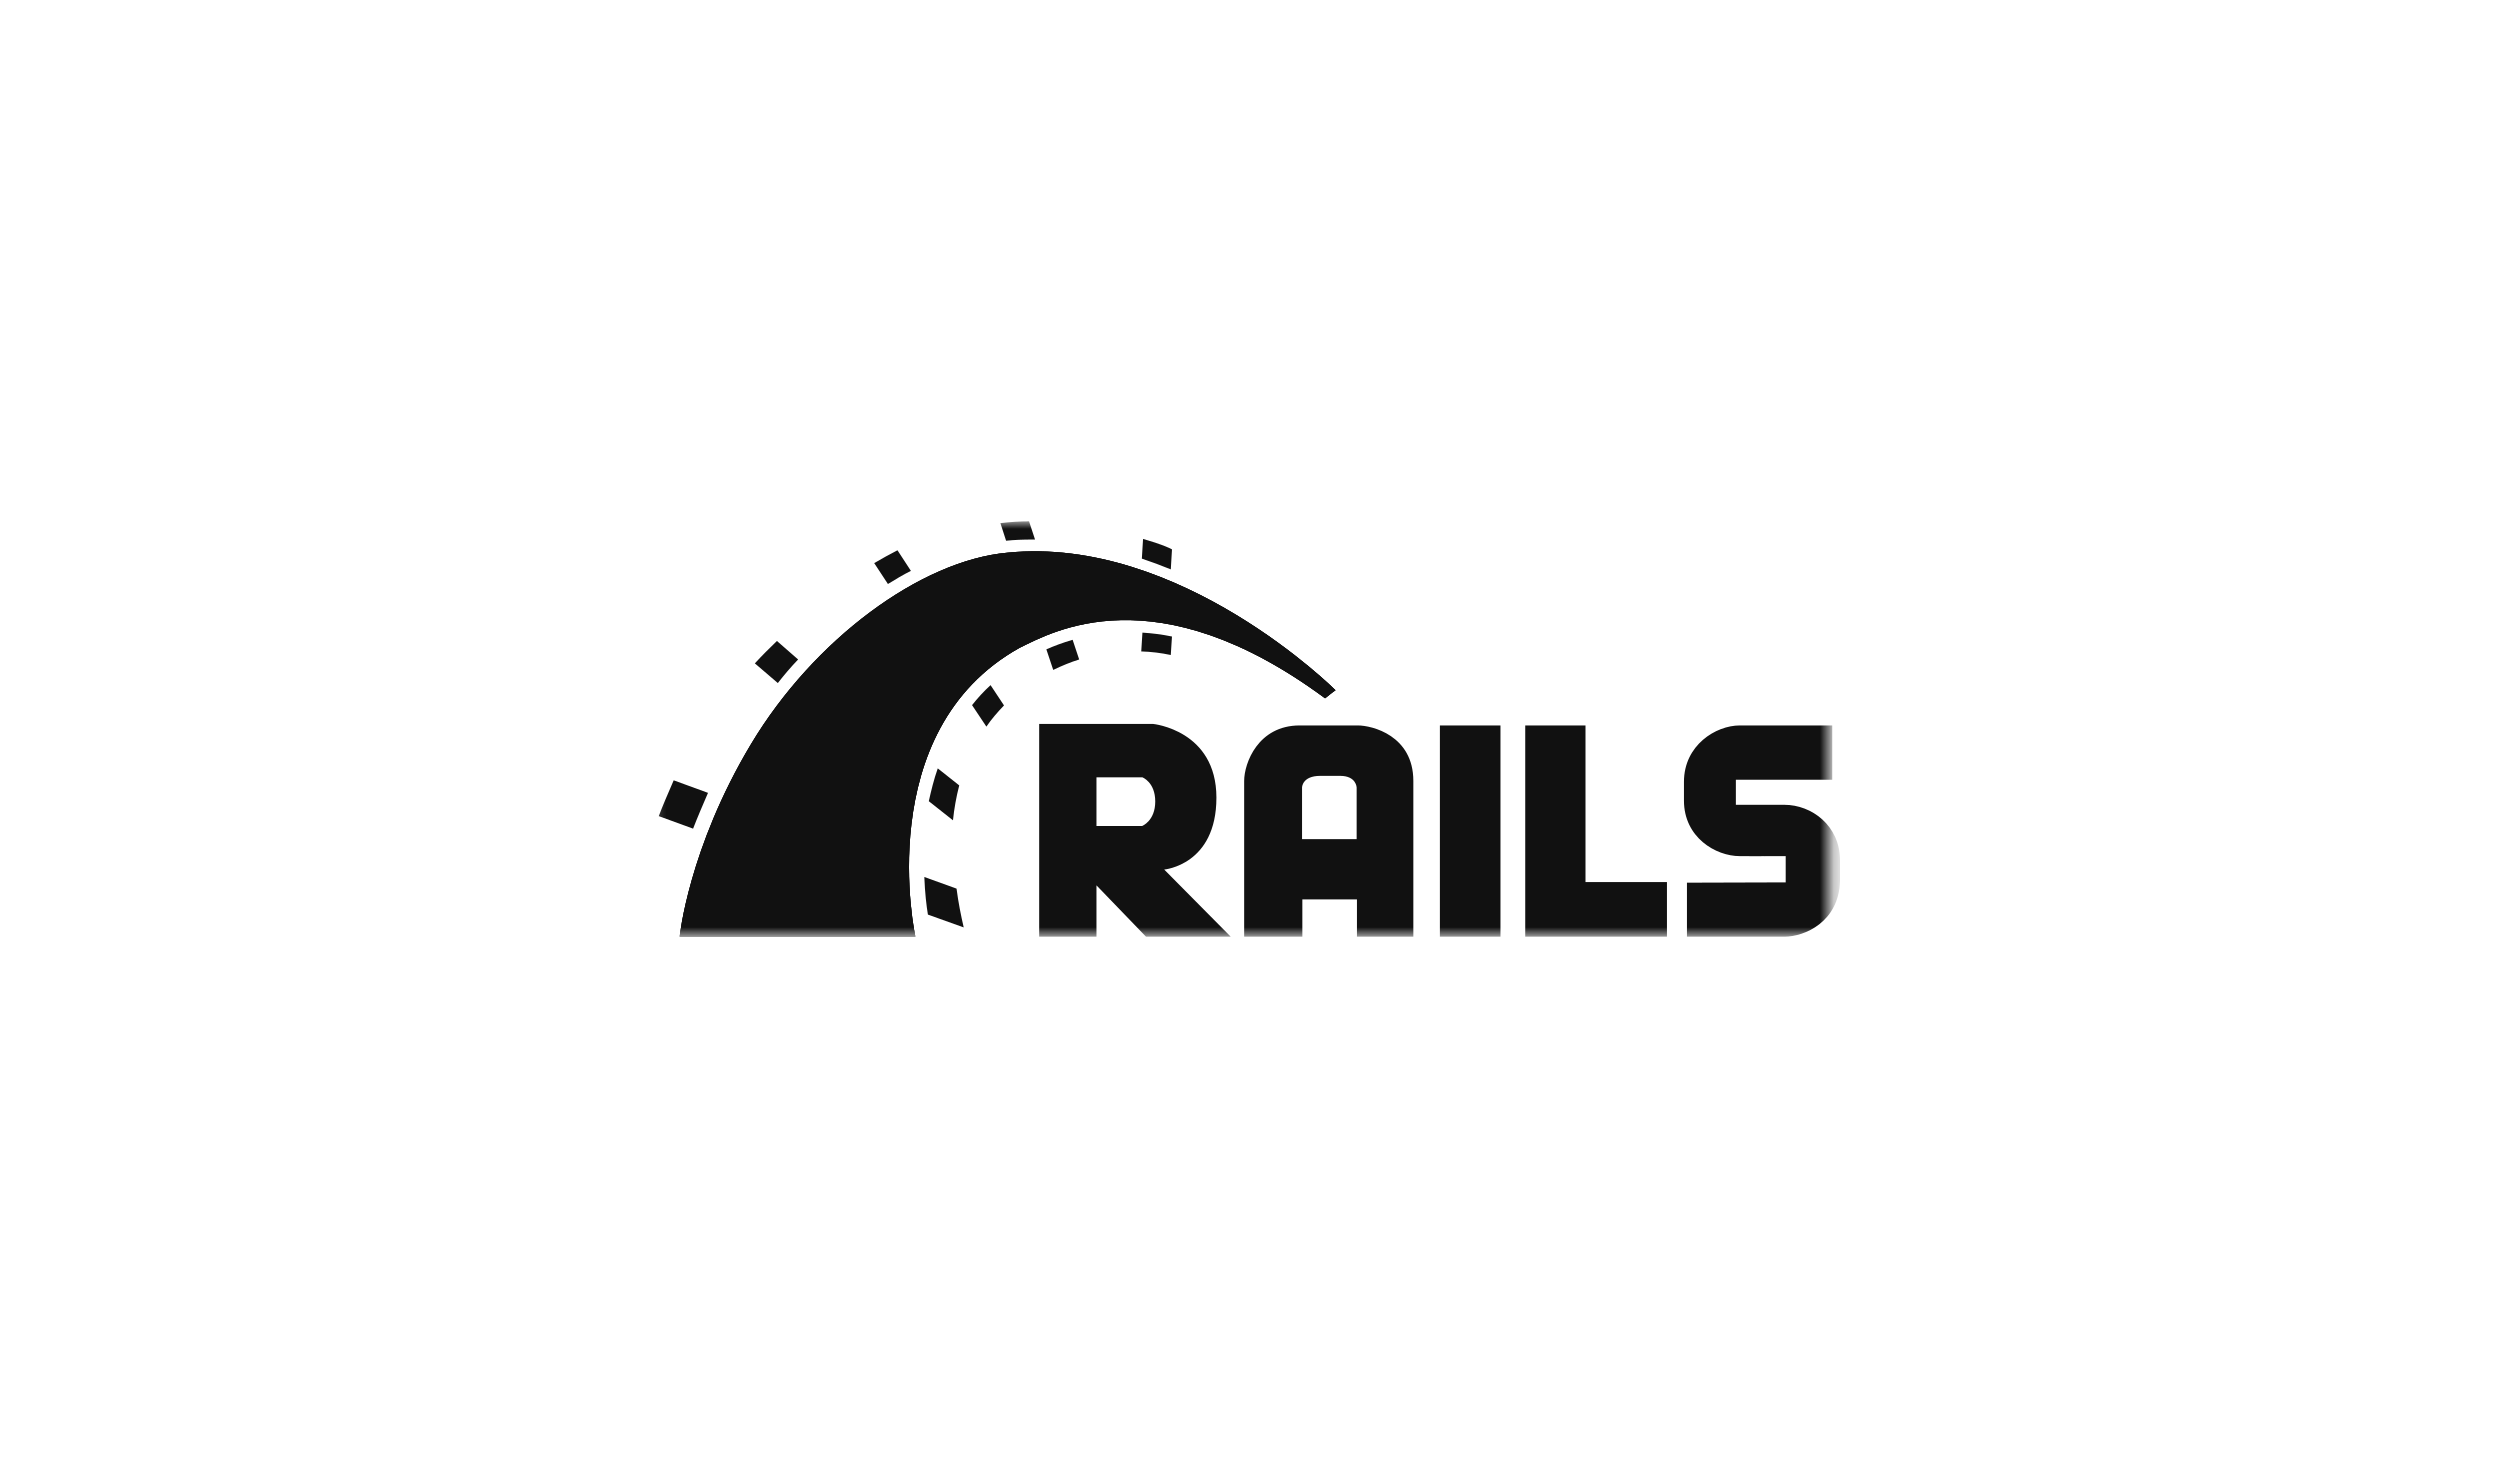 <svg width="182" height="107" viewBox="0 0 182 107" fill="none" xmlns="http://www.w3.org/2000/svg">
<mask id="mask0_1157_1740" style="mask-type:luminance" maskUnits="userSpaceOnUse" x="47" y="37" width="87" height="32">
<path d="M133.233 37.953H47.236V68.189H133.233V37.953Z" fill="white"/>
</mask>
<g mask="url(#mask0_1157_1740)">
<path d="M122.81 64.259V68.191H129.912C131.368 68.191 133.866 67.126 133.952 64.15V62.63C133.952 60.088 131.868 58.59 129.912 58.59H126.371V56.765H133.388V52.812H126.654C124.916 52.812 122.592 54.245 122.592 56.917V58.286C122.592 60.957 124.894 62.326 126.654 62.326C131.542 62.347 125.481 62.326 129.999 62.326V64.237M84.754 63.303C84.754 63.303 88.555 62.977 88.555 58.068C88.555 53.159 83.95 52.703 83.95 52.703H75.652V68.191H79.823V64.454L83.429 68.191H89.597L84.754 63.303ZM83.146 60.132H79.823V56.591H83.168C83.168 56.591 84.102 56.939 84.102 58.351C84.102 59.763 83.146 60.132 83.146 60.132ZM98.851 52.812H94.615C91.596 52.812 90.575 55.549 90.575 56.852V68.191H94.811V65.475H98.786V68.191H102.891V56.852C102.891 53.55 99.893 52.812 98.851 52.812ZM98.786 61.088H94.789V57.33C94.789 57.33 94.789 56.483 96.114 56.483H97.569C98.742 56.483 98.764 57.33 98.764 57.33V61.088H98.786ZM104.824 52.812H109.234V68.191H104.824V52.812ZM115.424 64.216V52.812H111.037V68.191H121.354V64.216H115.424Z" fill="#111111"/>
<path d="M49.48 68.19H66.64C66.64 68.19 63.36 53.224 74.221 47.164C76.589 46.013 84.126 41.712 96.464 50.835C96.855 50.509 97.224 50.249 97.224 50.249C97.224 50.249 85.929 38.975 73.352 40.235C67.031 40.8 59.255 46.556 54.694 54.158C50.132 61.761 49.48 68.19 49.48 68.19Z" fill="#111111"/>
<path d="M49.48 68.19H66.64C66.64 68.19 63.36 53.224 74.221 47.164C76.589 46.013 84.126 41.712 96.464 50.835C96.855 50.509 97.224 50.249 97.224 50.249C97.224 50.249 85.929 38.975 73.352 40.235C67.031 40.8 59.255 46.556 54.694 54.158C50.132 61.761 49.48 68.19 49.48 68.19Z" fill="#111111"/>
<path d="M49.48 68.189H66.64C66.64 68.189 63.36 53.223 74.221 47.163C76.589 46.011 84.126 41.711 96.464 50.834C96.855 50.508 97.224 50.247 97.224 50.247C97.224 50.247 85.929 38.974 73.352 40.234C67.01 40.798 59.233 46.554 54.672 54.157C50.11 61.76 49.48 68.189 49.48 68.189ZM85.234 41.45L85.321 39.995C85.125 39.886 84.582 39.625 83.214 39.234L83.127 40.668C83.844 40.907 84.539 41.168 85.234 41.45Z" fill="#111111"/>
<path d="M83.169 46.055L83.083 47.424C83.799 47.445 84.516 47.532 85.233 47.684L85.32 46.338C84.581 46.185 83.865 46.099 83.169 46.055ZM75.132 39.278H75.35L74.915 37.953C74.242 37.953 73.547 37.997 72.83 38.084L73.243 39.365C73.873 39.3 74.503 39.278 75.132 39.278ZM76.175 47.272L76.675 48.77C77.305 48.466 77.934 48.206 78.564 48.01L78.087 46.577C77.348 46.794 76.718 47.033 76.175 47.272ZM66.314 41.559L65.336 40.06C64.793 40.343 64.228 40.647 63.642 40.994L64.641 42.515C65.206 42.167 65.749 41.841 66.314 41.559ZM70.766 51.334L71.809 52.898C72.178 52.354 72.613 51.855 73.091 51.355L72.113 49.878C71.614 50.334 71.157 50.834 70.766 51.334ZM67.617 58.328L69.376 59.718C69.463 58.871 69.615 58.024 69.832 57.177L68.269 55.938C67.986 56.742 67.791 57.546 67.617 58.328ZM58.103 48.01L56.561 46.663C55.996 47.206 55.453 47.749 54.953 48.293L56.626 49.726C57.082 49.14 57.582 48.553 58.103 48.01ZM51.543 57.72L49.045 56.807C48.632 57.741 48.176 58.827 47.959 59.414L50.457 60.326C50.739 59.588 51.196 58.523 51.543 57.72ZM67.291 63.845C67.335 64.996 67.443 65.93 67.552 66.582L70.158 67.516C69.963 66.669 69.767 65.713 69.637 64.692L67.291 63.845Z" fill="#111111"/>
</g>
</svg>
